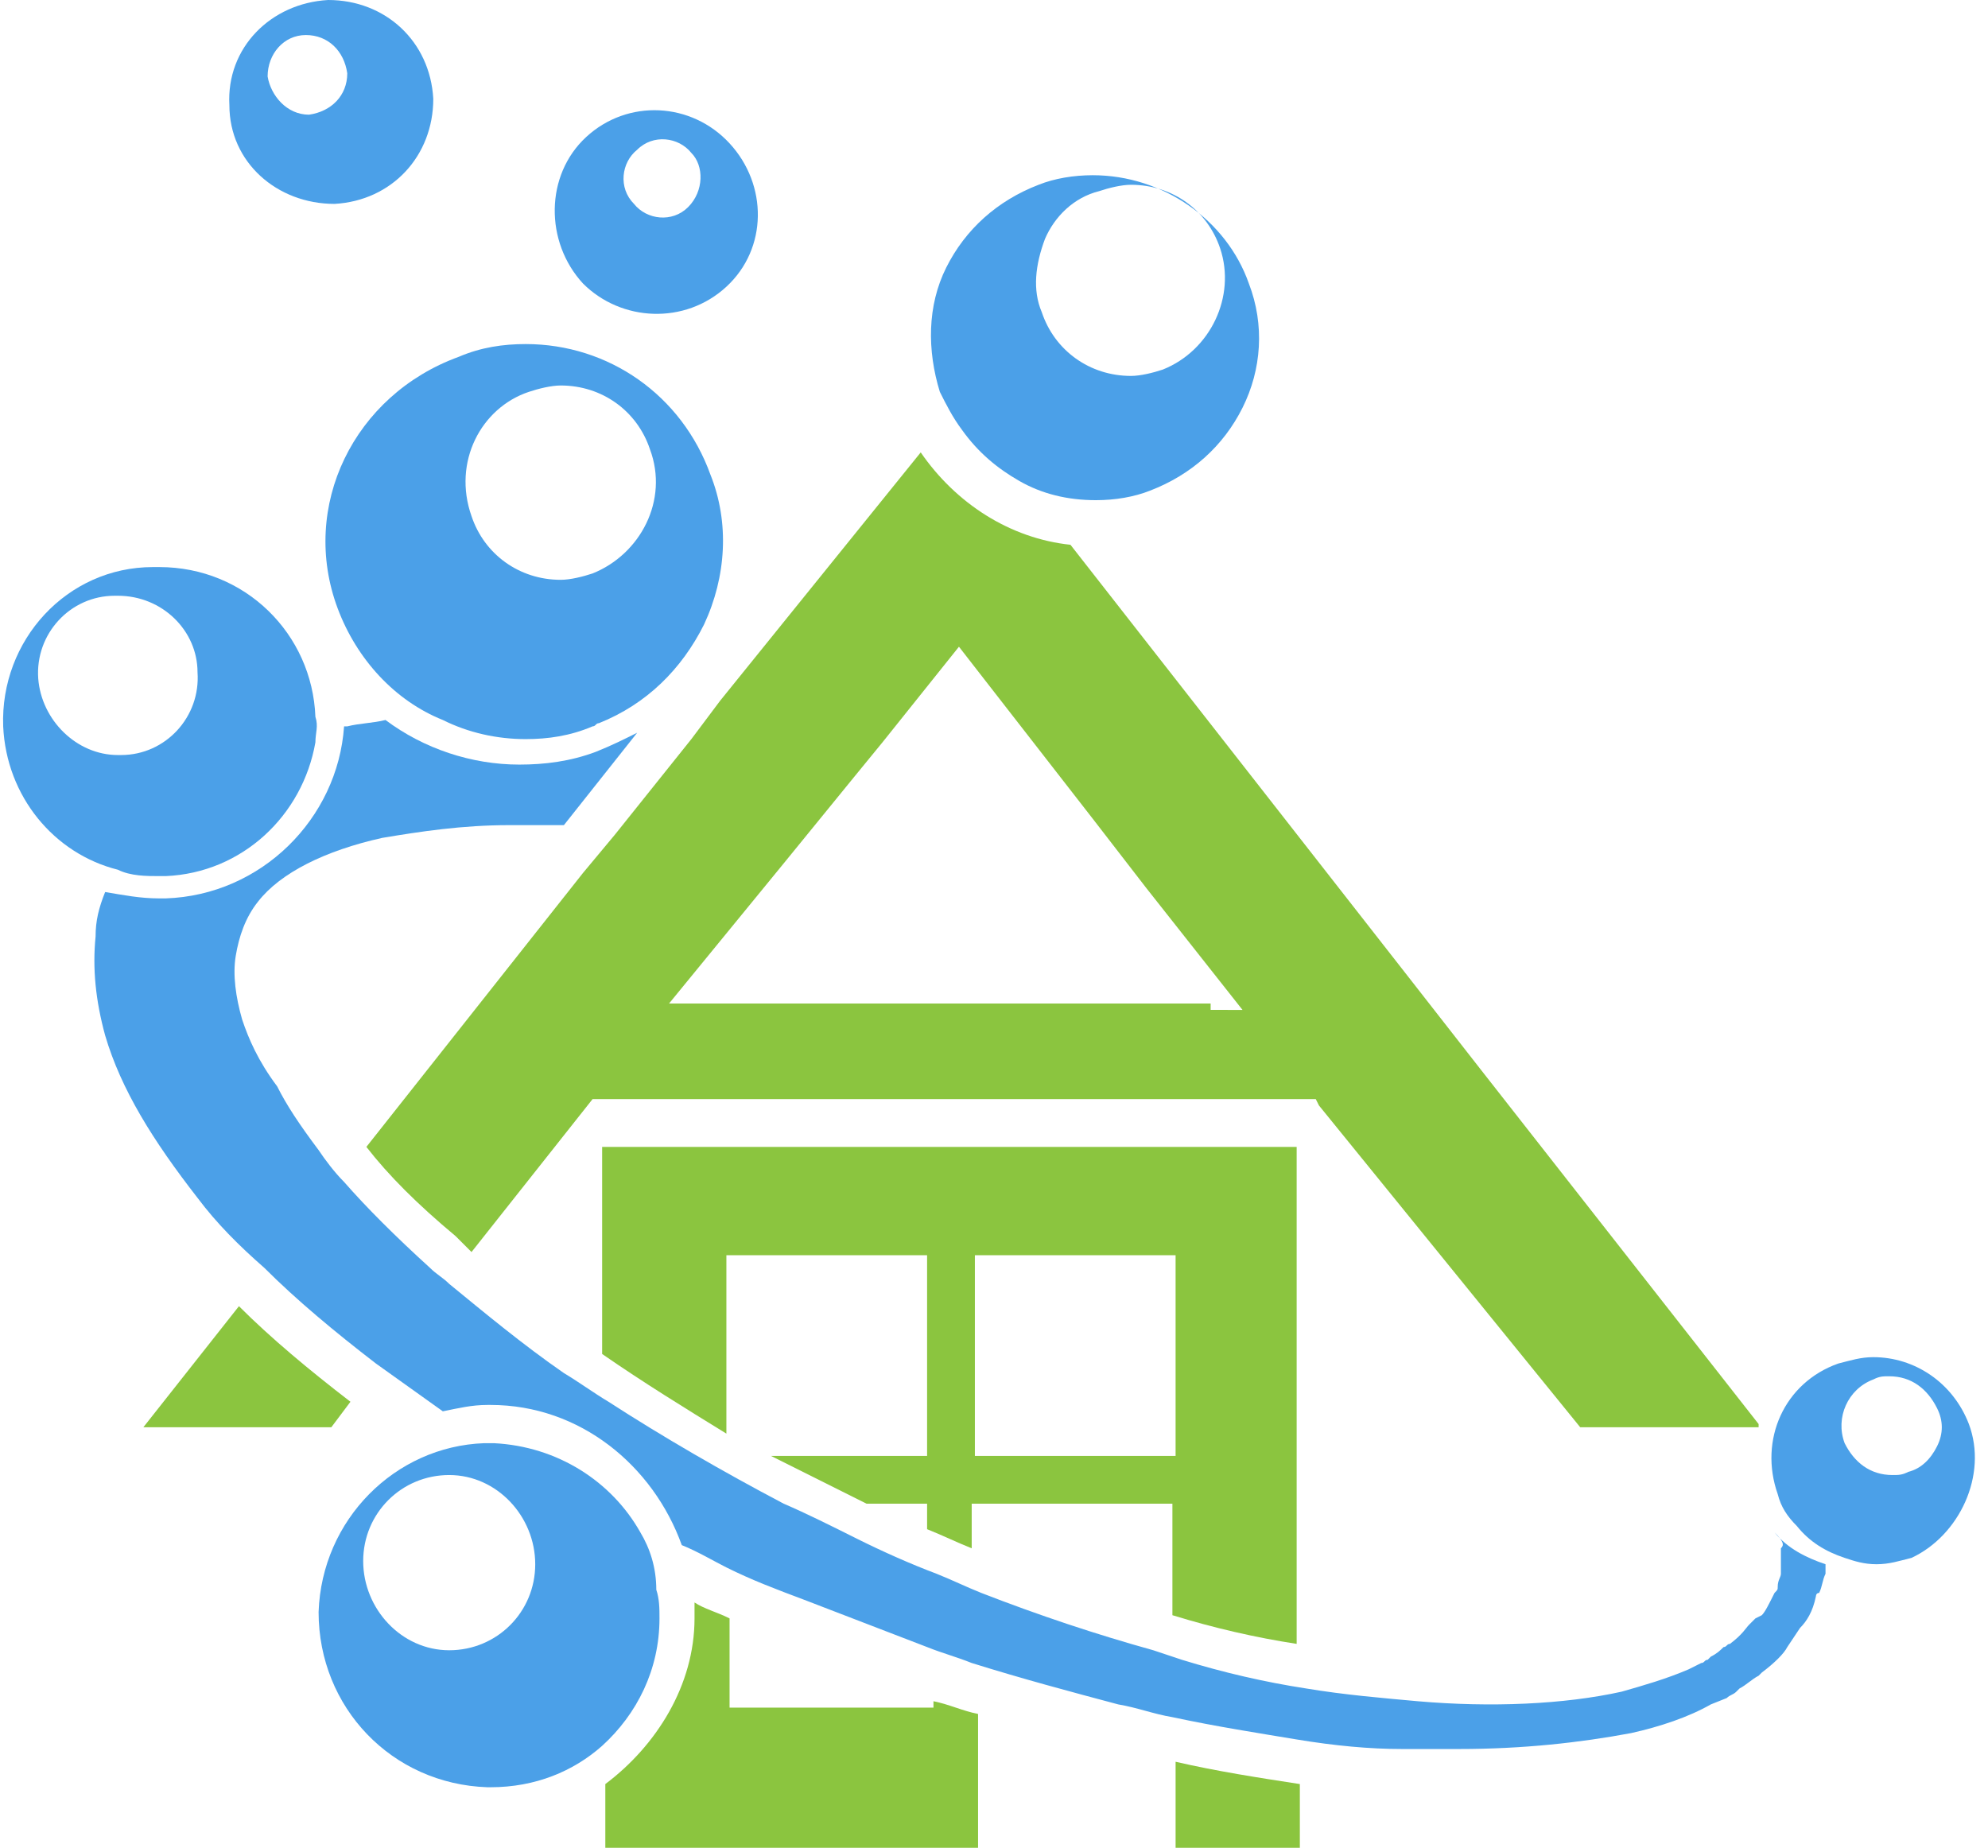 <?xml version="1.0" encoding="UTF-8" standalone="no"?><svg xmlns="http://www.w3.org/2000/svg" xmlns:xlink="http://www.w3.org/1999/xlink" fill="#000000" height="58" preserveAspectRatio="xMidYMid meet" version="1" viewBox="-0.1 0.0 62.4 58.0" width="62.4" zoomAndPan="magnify"><g><g fill="#8bc53f" id="change1_1"><path d="M4.4,44.8h5.9l0.6-0.8c-1.3-1-2.5-2-3.5-3L4.4,44.8z"/><path d="M18.8,42.5c1.3,0.9,2.6,1.7,3.9,2.5v-5.6h6.3v6.3h-4.9c1,0.5,2,1,3,1.5c0,0,0.1,0,0.1,0h1.8v0.8 c0.5,0.2,0.9,0.4,1.4,0.6v-1.4h6.3v3.5c1.3,0.4,2.6,0.7,3.9,0.9V36H18.8V42.5z M30.5,39.4h6.3v6.3h-6.3V39.4z"/><path d="M36.8,58h3.9V56c-1.3-0.2-2.6-0.4-3.9-0.7V58z"/><path d="M29.1,53.6h-6.3v-2.8c-0.4-0.2-0.8-0.3-1.1-0.5c0,0.2,0,0.3,0,0.5c0,2.1-1.2,4-2.8,5.2v2h11.7v-4.2 c-0.5-0.1-0.9-0.3-1.4-0.4V53.6z"/><path d="M46.4,33.6l-2.5-3.2L33.5,17.1c-1.9-0.2-3.6-1.3-4.7-2.9L22.5,22l-0.9,1.2l-2.4,3l-1,1.2L11.4,36 c0.7,0.9,1.6,1.8,2.8,2.8c0.2,0.2,0.3,0.3,0.5,0.5l3.8-4.8H41h0.2l0.1,0.2l8.2,10.1h3.9h1.5h0.2c0,0,0-0.1,0-0.1L46.4,33.6z M37.9,31.5h-3.3H20.9l2.7-3.3l0.9-1.1l2.2-2.7l0.9-1.1l2.4-3l4.2,5.4l1.7,2.2l3,3.8H37.9z"/></g><g id="change2_1"><path d="M55.8,48.6l0,0.4c0,0.1,0,0.1,0,0.2l0,0.2c0,0.1-0.1,0.2-0.1,0.4c0,0.1,0,0.1-0.1,0.2 c-0.2,0.4-0.3,0.6-0.4,0.7L55,50.8l-0.2,0.2c-0.1,0.1-0.2,0.3-0.6,0.6c-0.1,0-0.1,0.1-0.2,0.1c-0.1,0.1-0.2,0.2-0.4,0.3l-0.1,0.1 c-0.1,0-0.1,0.1-0.2,0.1l-0.4,0.2c-0.7,0.3-1.4,0.5-2.1,0.7c-1.8,0.4-4.1,0.5-6.4,0.3c-1.1-0.1-2.3-0.2-3.5-0.4 c-1.3-0.2-2.6-0.5-3.9-0.9c-0.3-0.1-0.6-0.2-0.9-0.3c-1.8-0.5-3.6-1.1-5.4-1.8c-0.5-0.2-0.9-0.4-1.4-0.6c-0.8-0.3-1.7-0.7-2.5-1.1 c-0.8-0.4-1.6-0.8-2.3-1.1c-1.9-1-3.8-2.1-5.5-3.2c-0.5-0.3-0.9-0.6-1.4-0.9c-1.3-0.9-2.5-1.9-3.6-2.8c-0.2-0.2-0.4-0.3-0.6-0.5 c-1.1-1-2-1.9-2.7-2.7c-0.3-0.3-0.6-0.7-0.8-1c-0.6-0.8-1-1.4-1.3-2C8,33.3,7.7,32.6,7.5,32c-0.2-0.7-0.3-1.4-0.2-2 c0.1-0.6,0.3-1.2,0.7-1.7c0.7-0.9,2.1-1.6,3.9-2c1.2-0.2,2.5-0.4,4-0.4c0.5,0,1.1,0,1.7,0c0,0,0,0,0,0l2.3-2.9 c-0.4,0.2-0.8,0.4-1.3,0.6c-0.8,0.3-1.6,0.4-2.4,0.4c-1.5,0-3-0.5-4.2-1.4c-0.4,0.1-0.8,0.1-1.2,0.2c0,0-0.1,0-0.1,0 c-0.2,2.9-2.6,5.3-5.6,5.4c-0.1,0-0.1,0-0.2,0h0c-0.6,0-1.1-0.1-1.7-0.2c-0.2,0.5-0.3,0.9-0.3,1.4c-0.1,1,0,2,0.3,3.1 c0.5,1.7,1.5,3.3,2.9,5.1c0.6,0.8,1.3,1.5,2.1,2.2c1,1,2.2,2,3.5,3c0.7,0.5,1.4,1,2.1,1.5c0.5-0.1,0.9-0.2,1.4-0.2l0.1,0 c2.8,0,5.1,1.9,6,4.4c0.5,0.2,1,0.5,1.4,0.7c0.8,0.4,1.6,0.7,2.4,1c1.3,0.5,2.6,1,3.9,1.5c0.5,0.2,0.9,0.3,1.4,0.5 c1.6,0.5,3.1,0.9,4.6,1.3c0.6,0.1,1.1,0.3,1.7,0.4c1.4,0.3,2.7,0.5,3.9,0.7c1.2,0.2,2.3,0.3,3.3,0.3c0.6,0,1.2,0,1.8,0 c2,0,3.8-0.2,5.4-0.5c0.9-0.2,1.8-0.5,2.5-0.9l0.5-0.2c0.1-0.1,0.2-0.1,0.3-0.2l0.1-0.1c0.2-0.1,0.4-0.3,0.6-0.4 c0,0,0.1-0.1,0.1-0.1l0,0c0.4-0.3,0.7-0.6,0.8-0.8l0.2-0.3l0.2-0.3c0.2-0.2,0.4-0.5,0.5-1l0,0c0,0,0-0.1,0.1-0.1 c0.1-0.2,0.1-0.4,0.2-0.6l0-0.1c0-0.1,0-0.1,0-0.2c-0.6-0.2-1.2-0.5-1.6-1C55.9,48.4,55.9,48.5,55.8,48.6z" fill="#4ba0e8"/></g><g id="change2_2"><path d="M10.5,19.1c0.6,1.6,1.8,2.9,3.3,3.5c0.8,0.4,1.7,0.6,2.6,0.6c0.7,0,1.4-0.1,2.1-0.4c0.1,0,0.1-0.1,0.2-0.1 c1.5-0.6,2.6-1.7,3.3-3.1c0.7-1.5,0.8-3.2,0.2-4.7c-0.9-2.5-3.2-4.1-5.8-4.1c-0.7,0-1.4,0.1-2.1,0.4C11,12.4,9.3,15.9,10.5,19.1z M16.5,12.3c0.3-0.1,0.7-0.2,1-0.2c1.3,0,2.4,0.8,2.8,2c0.6,1.6-0.3,3.3-1.8,3.9c-0.3,0.1-0.7,0.2-1,0.2c-1.3,0-2.4-0.8-2.8-2 C14.1,14.5,15,12.8,16.5,12.3z" fill="#4ba0e8"/></g><g id="change2_3"><path d="M4.9,27.5c0.1,0,0.1,0,0.2,0c2.4-0.1,4.3-1.9,4.7-4.2c0-0.3,0.1-0.5,0-0.8c-0.1-2.6-2.2-4.7-4.9-4.7 c-0.1,0-0.1,0-0.2,0C2,17.8-0.1,20.1,0,22.8c0.1,2.2,1.6,4,3.6,4.5C4,27.5,4.5,27.5,4.9,27.5z M1.1,21.3c-0.1-1.4,1-2.6,2.4-2.6 l0.1,0c1.4,0,2.5,1.1,2.5,2.4c0.1,1.4-1,2.6-2.4,2.6l-0.1,0C2.3,23.7,1.2,22.6,1.1,21.3z" fill="#4ba0e8"/></g><g id="change2_4"><path d="M22.7,9C24,7.8,24,5.8,22.8,4.5s-3.2-1.4-4.5-0.2C17,5.5,17,7.6,18.2,8.9C19.4,10.1,21.4,10.2,22.7,9z M19.9,4.7c0.5-0.5,1.3-0.4,1.7,0.1C22,5.2,22,6,21.5,6.5c-0.5,0.5-1.3,0.4-1.7-0.1C19.3,5.9,19.4,5.1,19.9,4.7z" fill="#4ba0e8"/></g><g id="change2_5"><path d="M10.4,6.4c1.8-0.1,3.1-1.5,3.1-3.3c-0.1-1.8-1.5-3.1-3.3-3.1C8.4,0.1,7,1.5,7.1,3.3C7.1,5.1,8.6,6.4,10.4,6.4 z M9.5,1.1c0.7,0,1.2,0.5,1.3,1.2c0,0.7-0.5,1.2-1.2,1.3C8.9,3.6,8.4,3,8.3,2.4C8.3,1.7,8.8,1.1,9.5,1.1z" fill="#4ba0e8"/></g><g id="change2_6"><path d="M14 46.8L14 46.8 14 46.8z" fill="#4ba0e8"/></g><g id="change2_7"><path d="M20,48.1c-0.9-1.6-2.6-2.7-4.6-2.8l-0.1,0c-0.1,0-0.1,0-0.2,0c-2.8,0.1-5.1,2.4-5.2,5.3c0,3,2.3,5.4,5.3,5.5 l0.1,0c1.4,0,2.6-0.5,3.5-1.3c1.1-1,1.8-2.4,1.8-4c0-0.3,0-0.6-0.1-0.9C20.5,49.2,20.3,48.6,20,48.1z M14,51.8 c-1.5,0-2.7-1.3-2.7-2.8c0-1.5,1.2-2.7,2.7-2.7l0,0c1.5,0,2.7,1.3,2.7,2.8C16.7,50.6,15.5,51.8,14,51.8z" fill="#4ba0e8"/></g><g id="change2_8"><path d="M61.7,44.7c-0.5-1.3-1.7-2.1-3-2.1c-0.4,0-0.7,0.1-1.1,0.2c-1.7,0.6-2.5,2.4-1.9,4.1c0.1,0.4,0.3,0.7,0.6,1 c0.4,0.5,0.9,0.8,1.5,1c0.3,0.1,0.6,0.2,1,0.2h0c0.4,0,0.7-0.1,1.1-0.2C61.4,48.2,62.3,46.3,61.7,44.7z M60.7,45.4 c-0.2,0.4-0.5,0.7-0.9,0.8c-0.2,0.1-0.3,0.1-0.5,0.1c-0.7,0-1.2-0.4-1.5-1c-0.3-0.8,0.1-1.7,0.9-2c0.2-0.1,0.3-0.1,0.5-0.1 c0.7,0,1.2,0.4,1.5,1C60.9,44.6,60.9,45,60.7,45.4z" fill="#4ba0e8"/></g><g id="change2_9"><path d="M30.1,13.5c0.5,0.7,1.1,1.2,1.8,1.6c0.7,0.4,1.5,0.6,2.4,0.6h0c0.6,0,1.2-0.1,1.7-0.3 c1.3-0.5,2.3-1.4,2.9-2.6c0.6-1.2,0.7-2.6,0.2-3.9c-0.7-2-2.7-3.4-4.9-3.4c-0.6,0-1.2,0.1-1.7,0.3c-1.3,0.5-2.3,1.4-2.9,2.6 C29,9.6,29,11,29.4,12.3C29.6,12.7,29.8,13.1,30.1,13.5z M32.7,7.5c0.3-0.7,0.9-1.3,1.7-1.5c0.3-0.1,0.7-0.2,1-0.2 c1.3,0,2.4,0.8,2.8,2c0.5,1.5-0.3,3.2-1.8,3.8c-0.3,0.1-0.7,0.2-1,0.2c-1.3,0-2.4-0.8-2.8-2C32.3,9.1,32.4,8.3,32.7,7.5z" fill="#4ba0e8"/></g></g></svg>